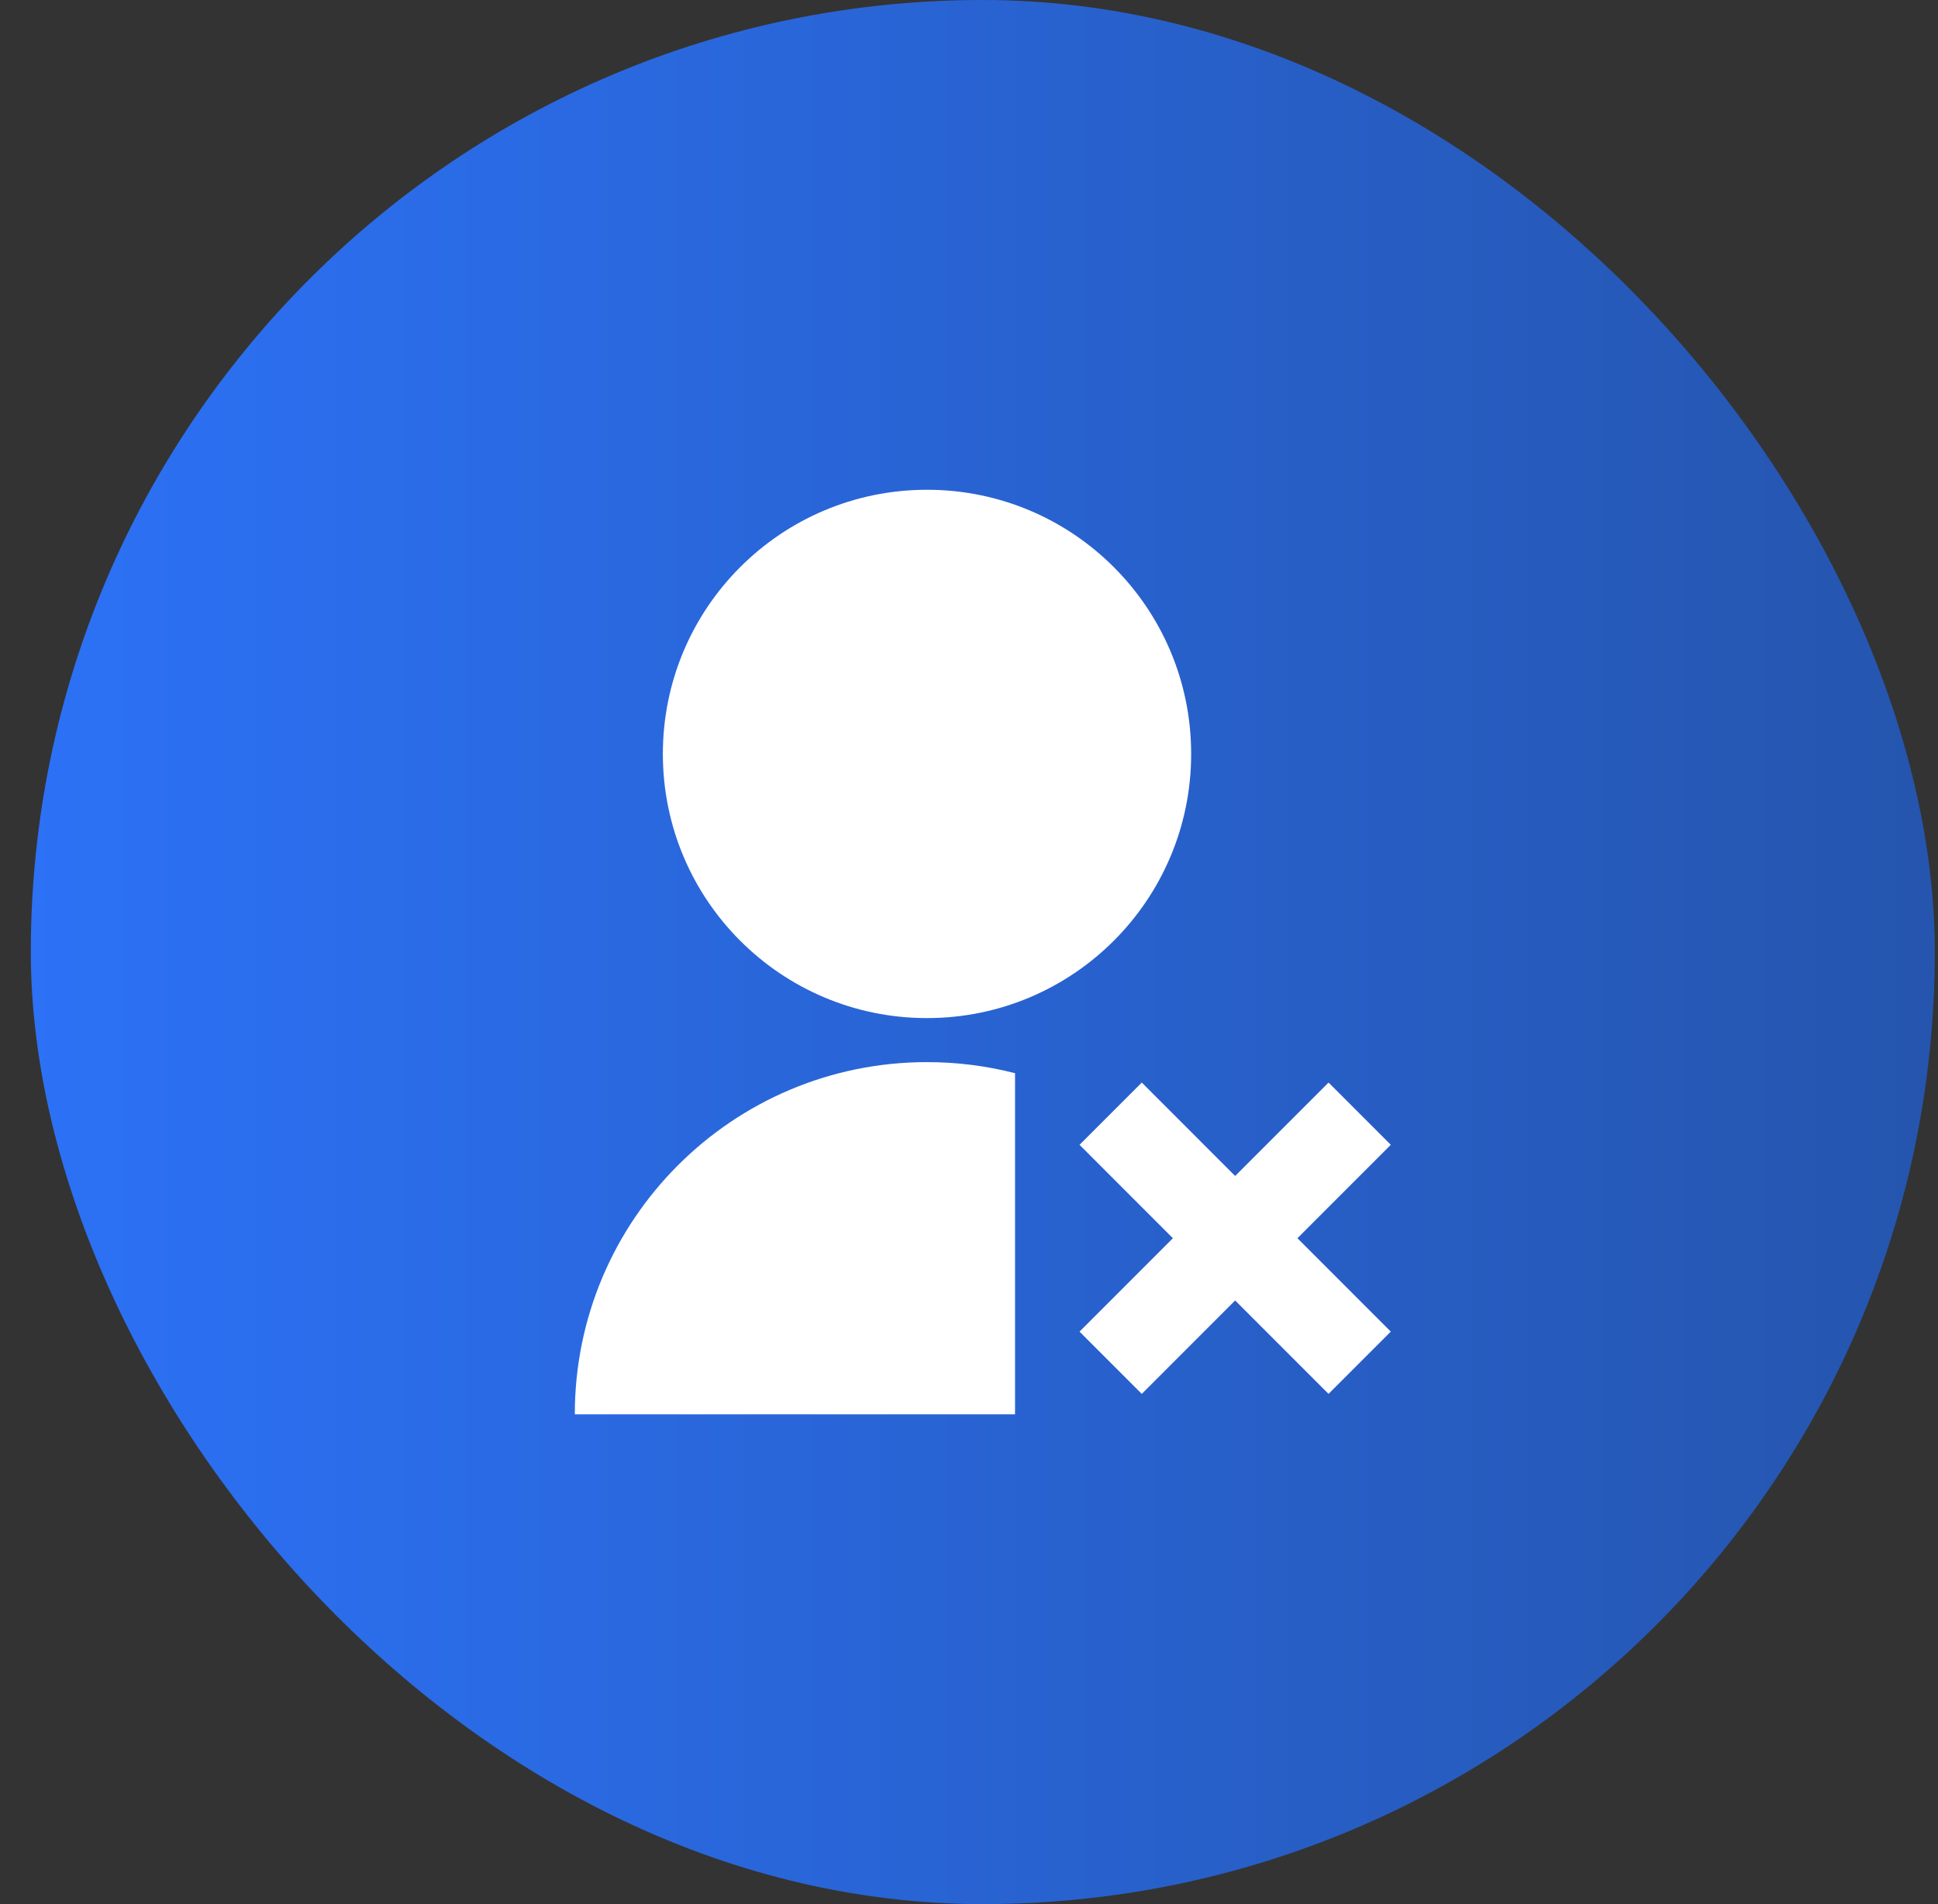 <?xml version="1.0" encoding="UTF-8"?> <svg xmlns="http://www.w3.org/2000/svg" width="57" height="56" viewBox="0 0 57 56" fill="none"><rect x="0" y="0" width="57" height="56" fill="#333333" stroke="none"/><rect x="0.906" width="56" height="56" rx="28" fill="url(#paint0_linear_158_5942)"></rect><path d="M29.854 31.563V41.595H16.906C16.906 35.874 21.544 31.237 27.265 31.237C28.159 31.237 29.027 31.35 29.854 31.563ZM27.265 29.942C22.972 29.942 19.496 26.465 19.496 22.173C19.496 17.881 22.972 14.404 27.265 14.404C31.557 14.404 35.034 17.881 35.034 22.173C35.034 26.465 31.557 29.942 27.265 29.942ZM36.328 34.585L39.075 31.838L40.906 33.669L38.16 36.416L40.906 39.163L39.075 40.994L36.328 38.247L33.582 40.994L31.751 39.163L34.497 36.416L31.751 33.669L33.582 31.838L36.328 34.585Z" fill="white"></path><defs><linearGradient id="paint0_linear_158_5942" x1="0.906" y1="28" x2="56.906" y2="28" gradientUnits="userSpaceOnUse"><stop stop-color="#2C71F6"></stop><stop offset="1" stop-color="#2555AE"></stop></linearGradient></defs></svg> 